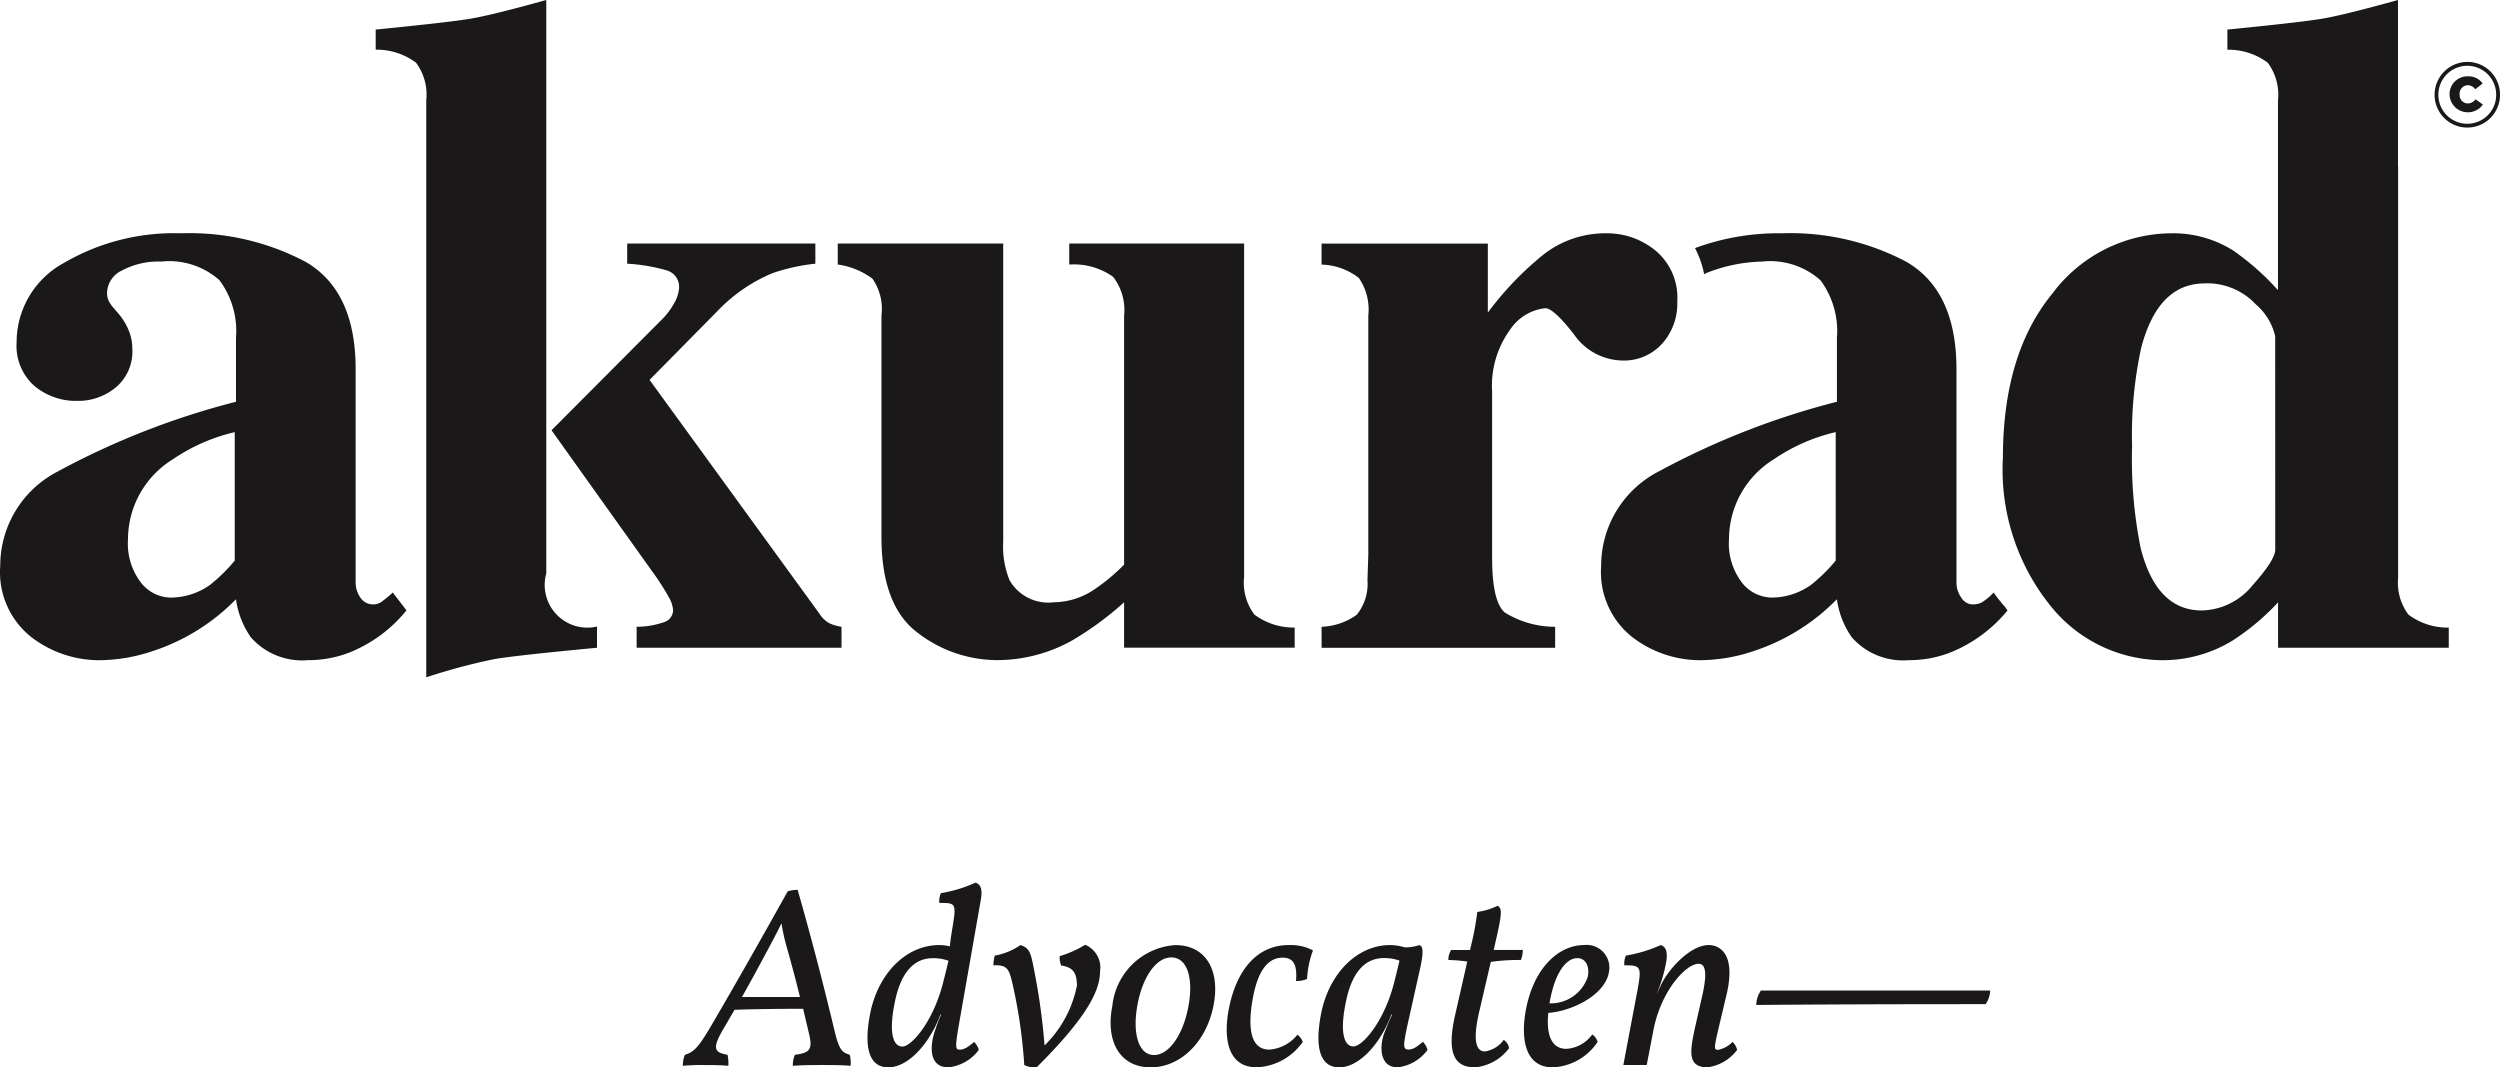 <?xml version="1.0" encoding="UTF-8"?>
<svg xmlns="http://www.w3.org/2000/svg" width="132.172" height="56.433" viewBox="0 0 132.172 56.433">
  <g transform="translate(-112.674 -175.951)">
    <path d="M132.912,252.953a.805.805,0,0,1-1.175-.163,1.391,1.391,0,0,1-.26-.85V240.7q0-4.125-2.629-5.666a13.111,13.111,0,0,0-6.594-1.518,11.535,11.535,0,0,0-6.187,1.559,4.771,4.771,0,0,0-2.515,4.227,2.815,2.815,0,0,0,.94,2.283,3.418,3.418,0,0,0,2.278.791,3.1,3.1,0,0,0,2.028-.714,2.47,2.47,0,0,0,.872-2.028,2.551,2.551,0,0,0-.192-.986,3.355,3.355,0,0,0-.51-.849l-.272-.317a1.836,1.836,0,0,1-.272-.385,1.012,1.012,0,0,1-.09-.453,1.35,1.35,0,0,1,.8-1.167,4.057,4.057,0,0,1,2.051-.465,3.994,3.994,0,0,1,3.093.986,4.5,4.5,0,0,1,.872,3.048v3.377a41.1,41.1,0,0,0-9.449,3.7,5.6,5.6,0,0,0-3.014,4.971,4.376,4.376,0,0,0,1.654,3.779,5.9,5.9,0,0,0,3.558,1.214,9,9,0,0,0,2.9-.5,10.886,10.886,0,0,0,4.351-2.724,4.586,4.586,0,0,0,.793,2.021,3.612,3.612,0,0,0,3.014,1.2,5.984,5.984,0,0,0,2.2-.408,7.433,7.433,0,0,0,3.008-2.225l-.726-.943a6.548,6.548,0,0,1-.529.443m-7.826-2.129a8.966,8.966,0,0,1-1.292,1.272,3.6,3.6,0,0,1-2.108.682,2.038,2.038,0,0,1-1.552-.784,3.391,3.391,0,0,1-.691-2.306,4.978,4.978,0,0,1,2.379-4.226,9.675,9.675,0,0,1,3.264-1.431Z" transform="translate(0 -45.231)" fill="#1a1818"></path>
    <path d="M718.007,196.226a.443.443,0,0,1-.429-.478v-.009a.446.446,0,0,1,.429-.478.5.5,0,0,1,.4.215l.387-.306a.892.892,0,0,0-.774-.377.941.941,0,0,0-.974.95v.01a.97.97,0,0,0,1.762.53l-.391-.277a.506.506,0,0,1-.411.22" transform="translate(-474.867 -14.805)" fill="#1a1818"></path>
    <path d="M715.08,191.227a1.74,1.74,0,0,0-1.733,1.738v.009a1.729,1.729,0,1,0,3.458-.009v-.01a1.724,1.724,0,0,0-1.725-1.728m1.523,1.738a1.528,1.528,0,1,1-3.056.009v-.009a1.528,1.528,0,0,1,3.056-.01Z" transform="translate(-471.959 -12.003)" fill="#1a1818"></path>
    <path d="M456.7,239.363a3.2,3.2,0,0,0,.807-2.244,3.234,3.234,0,0,0-1.147-2.685,4.019,4.019,0,0,0-2.578-.918,5.317,5.317,0,0,0-3.361,1.133,16.845,16.845,0,0,0-2.93,3.059V234.06H438.7v1.111a3.33,3.33,0,0,1,1.972.708,2.944,2.944,0,0,1,.5,1.988v12.622l-.045,1.359a2.59,2.59,0,0,1-.567,1.836,3.39,3.39,0,0,1-1.858.635v1.11H451.05v-1.11a5.035,5.035,0,0,1-2.663-.755q-.668-.574-.669-2.871V241.9a5.034,5.034,0,0,1,.943-3.279,2.559,2.559,0,0,1,1.873-1.144q.432,0,1.511,1.382a3.17,3.17,0,0,0,2.555,1.383,2.711,2.711,0,0,0,2.1-.884" transform="translate(-256.157 -45.231)" fill="#1a1818"></path>
    <path d="M528.989,253.209a8.659,8.659,0,0,1-.548-.7,2.977,2.977,0,0,1-.639.528,1.118,1.118,0,0,1-.488.1.728.728,0,0,1-.578-.351,1.391,1.391,0,0,1-.26-.85V240.7q0-4.124-2.629-5.666a13.11,13.11,0,0,0-6.594-1.518,12.721,12.721,0,0,0-4.6.783,5.05,5.05,0,0,1,.485,1.385,1.011,1.011,0,0,1,.091-.057,8.436,8.436,0,0,1,2.962-.616,4,4,0,0,1,3.093.986,4.508,4.508,0,0,1,.872,3.048v3.377a41.091,41.091,0,0,0-9.45,3.7,5.6,5.6,0,0,0-3.014,4.971,4.377,4.377,0,0,0,1.654,3.779,5.9,5.9,0,0,0,3.558,1.214,9,9,0,0,0,2.9-.5,10.887,10.887,0,0,0,4.351-2.724,4.578,4.578,0,0,0,.793,2.021,3.61,3.61,0,0,0,3.014,1.2,5.984,5.984,0,0,0,2.2-.408,7.551,7.551,0,0,0,3.014-2.22l-.168-.233-.016-.017m-8.9-2.384a8.951,8.951,0,0,1-1.291,1.272,3.605,3.605,0,0,1-2.108.682,2.038,2.038,0,0,1-1.552-.784,3.391,3.391,0,0,1-.691-2.307,4.977,4.977,0,0,1,2.379-4.226,9.674,9.674,0,0,1,3.263-1.431Z" transform="translate(-310.366 -45.231)" fill="#1a1818"></path>
    <path d="M214.331,206.241v-30.29q-2.855.793-3.988.985t-5.031.578v1.064a3.474,3.474,0,0,1,2.13.685,2.82,2.82,0,0,1,.544,1.989v3.383h0V211.76a32.011,32.011,0,0,1,3.6-.963q1.121-.193,5.427-.6v-1.121a2.257,2.257,0,0,1-2.674-2.836" transform="translate(-72.776)" fill="#1a1818"></path>
    <path d="M262.874,255.609l-8.974-12.35,3.6-3.649a8.617,8.617,0,0,1,2.9-1.994,10.237,10.237,0,0,1,2.266-.5v-1.065h-9.948v1.065a9.365,9.365,0,0,1,2.119.363.9.9,0,0,1,.623.929,1.829,1.829,0,0,1-.226.737,3.814,3.814,0,0,1-.748.986l-5.769,5.791,5.293,7.421a13.509,13.509,0,0,1,.941,1.461,1.57,1.57,0,0,1,.193.623.67.67,0,0,1-.465.635,4.372,4.372,0,0,1-1.462.249v1.11h10.832v-1.11a2.339,2.339,0,0,1-.657-.193,1.547,1.547,0,0,1-.521-.51" transform="translate(-106.885 -47.224)" fill="#1a1818"></path>
    <path d="M627.722,206.459V184.726h-.006v-8.775q-2.855.793-3.988.985t-5.031.578v1.065a3.471,3.471,0,0,1,2.13.685,2.819,2.819,0,0,1,.544,1.989v10.039a13.671,13.671,0,0,0-2.374-2.1,5.96,5.96,0,0,0-3.263-.907,7.9,7.9,0,0,0-6.289,3.184q-2.617,3.184-2.617,8.691a11.469,11.469,0,0,0,2.515,7.818,7.636,7.636,0,0,0,5.915,2.877,7.051,7.051,0,0,0,3.717-1.042,12.455,12.455,0,0,0,2.4-2.016v2.4H630.4v-1.065a3.472,3.472,0,0,1-2.13-.685,2.82,2.82,0,0,1-.544-1.989m-6.5-1.451q0,.544-1.193,1.881a3.547,3.547,0,0,1-2.693,1.337q-2.387,0-3.227-3.287a23.8,23.8,0,0,1-.455-5.393,21.731,21.731,0,0,1,.478-5.189q.886-3.421,3.364-3.422a3.5,3.5,0,0,1,2.7,1.11,3.146,3.146,0,0,1,1.023,1.678Z" transform="translate(-388.263)" fill="#1a1818"></path>
    <path d="M340.815,253.683V236.052H331.57v1.111a3.549,3.549,0,0,1,2.322.651,2.869,2.869,0,0,1,.578,2.045v13.166a10.173,10.173,0,0,1-1.541,1.292,3.914,3.914,0,0,1-2.176.7,2.364,2.364,0,0,1-2.334-1.156,4.707,4.707,0,0,1-.34-2.062v-15.75h-8.748v1.111a3.969,3.969,0,0,1,1.836.751,2.8,2.8,0,0,1,.475,1.945v11.715q0,3.648,1.938,5.076a6.909,6.909,0,0,0,4.181,1.428,8.147,8.147,0,0,0,3.966-1.042,16.751,16.751,0,0,0,2.742-2.016v2.4h9.019v-1.064a3.475,3.475,0,0,1-2.13-.685,2.818,2.818,0,0,1-.544-1.989" transform="translate(-162.366 -47.224)" fill="#1a1818"></path>
    <path d="M289.988,404.823c-.448-.041-1.1-.041-1.507-.041-.462,0-1.005,0-1.548.041a1.4,1.4,0,0,1,.108-.584c.788-.095.951-.285.747-1.114l-.312-1.317c-1.141,0-2.539.014-3.626.054l-.57.978c-.625,1.059-.516,1.276.2,1.4a2.079,2.079,0,0,1,.041.584c-.435-.041-.829-.041-1.249-.041a10.137,10.137,0,0,0-1.154.041,1.4,1.4,0,0,1,.109-.584c.5-.149.747-.448,1.371-1.507,1.385-2.363,2.729-4.739,4.06-7.129a1.483,1.483,0,0,1,.53-.081c.706,2.472,1.358,4.97,1.955,7.469.244,1.019.408,1.127.8,1.249a1.7,1.7,0,0,1,.041.584m-2.675-3.639c-.2-.828-.421-1.657-.652-2.472a11.6,11.6,0,0,1-.326-1.426c-.271.557-.475.937-.788,1.521-.421.787-.855,1.589-1.3,2.376Z" transform="translate(-132.342 -172.524)" fill="#1a1818"></path>
    <path d="M331.527,400.985c-.258,1.453-.244,1.589-.013,1.589s.421-.109.774-.408a1.013,1.013,0,0,1,.245.421,2.3,2.3,0,0,1-1.616.923c-.964,0-.978-.991-.76-1.752a8.506,8.506,0,0,1,.38-1.032H330.5c-.5,1.372-1.616,2.784-2.757,2.784-.91,0-1.344-.856-.951-2.865.421-2.091,1.888-3.6,3.653-3.6a2.6,2.6,0,0,1,.557.068c.027-.271.068-.584.136-.978.217-1.317.177-1.317-.693-1.317a1.064,1.064,0,0,1,.082-.516,7.323,7.323,0,0,0,1.833-.557c.285.1.367.367.285.869Zm-.829-2.159.231-.95a2.309,2.309,0,0,0-.828-.136c-1.114,0-1.725.937-2,2.281-.326,1.534-.15,2.39.394,2.39.475,0,1.684-1.344,2.2-3.585" transform="translate(-168.11 -171.13)" fill="#1a1818"></path>
    <path d="M363.378,410.482c0,1.059-.747,2.485-3.354,5.079a1.272,1.272,0,0,1-.652-.122,27.178,27.178,0,0,0-.652-4.427c-.163-.652-.271-.883-.978-.842a2.055,2.055,0,0,1,.068-.516,3.412,3.412,0,0,0,1.358-.557c.516.163.557.435.76,1.507a33.439,33.439,0,0,1,.516,3.8,6.066,6.066,0,0,0,1.711-3.164c0-.706-.231-.977-.828-1.059a1.031,1.031,0,0,1-.081-.5,5.524,5.524,0,0,0,1.344-.6,1.3,1.3,0,0,1,.788,1.4" transform="translate(-192.546 -183.181)" fill="#1a1818"></path>
    <path d="M392.117,412.258c-.339,1.928-1.7,3.354-3.341,3.354s-2.39-1.4-2.023-3.245a3.59,3.59,0,0,1,3.327-3.218c1.6,0,2.363,1.3,2.037,3.11m-4.02-.027c-.312,1.575.041,2.729.856,2.729s1.548-1.1,1.82-2.566c.285-1.507-.068-2.594-.9-2.594-.788,0-1.494.991-1.779,2.431" transform="translate(-215.271 -183.232)" fill="#1a1818"></path>
    <path d="M419.841,409.433a5.137,5.137,0,0,0-.312,1.508,1.443,1.443,0,0,1-.584.108c.081-.923-.177-1.235-.706-1.235-.978,0-1.4,1.086-1.6,2.281-.19,1.127-.231,2.58.9,2.58a2.1,2.1,0,0,0,1.48-.788.814.814,0,0,1,.285.38,3.145,3.145,0,0,1-2.431,1.344c-1.643,0-1.792-1.738-1.426-3.341.408-1.779,1.412-3.123,3.124-3.123a2.535,2.535,0,0,1,1.276.285" transform="translate(-237.753 -183.232)" fill="#1a1818"></path>
    <path d="M443.7,414.688a2.273,2.273,0,0,1-1.575.923c-1.005,0-.951-1.168-.72-1.792.081-.217.285-.706.421-.991h-.041c-.5,1.371-1.616,2.784-2.757,2.784-.91,0-1.345-.856-.951-2.865.421-2.091,1.888-3.6,3.653-3.6a2.7,2.7,0,0,1,.761.122,2.211,2.211,0,0,0,.774-.122c.163.068.271.217.027,1.3l-.679,3.042c-.2.991-.217,1.181.081,1.181.217,0,.407-.109.76-.408a1.011,1.011,0,0,1,.244.421m-1.711-3.762.231-.95a2.308,2.308,0,0,0-.828-.136c-1.114,0-1.725.937-2,2.281-.326,1.534-.15,2.39.394,2.39.475,0,1.684-1.344,2.2-3.585" transform="translate(-255.553 -183.232)" fill="#1a1818"></path>
    <path d="M471.6,405.113c-.34,1.494-.136,2.037.312,2.037a1.506,1.506,0,0,0,1-.611.688.688,0,0,1,.285.435,2.548,2.548,0,0,1-1.806,1.018c-1.141,0-1.494-.828-1.046-2.784l.638-2.811a8.137,8.137,0,0,0-1-.081.967.967,0,0,1,.149-.53h1l.027-.136a15.162,15.162,0,0,0,.353-1.874,3.435,3.435,0,0,0,1.073-.326c.217.122.258.312-.054,1.67l-.15.665h1.535a1.319,1.319,0,0,1-.1.53,10.674,10.674,0,0,0-1.589.1Z" transform="translate(-280.736 -175.611)" fill="#1a1818"></path>
    <path d="M493.1,410.654c-.272,1.2-2.023,2-3.191,2.078-.1.964.068,1.9.95,1.9a1.811,1.811,0,0,0,1.372-.76.712.712,0,0,1,.285.394,3,3,0,0,1-2.376,1.344c-1.562,0-1.684-1.711-1.4-3.123.462-2.281,1.82-3.341,3.056-3.341a1.2,1.2,0,0,1,1.3,1.507m-1.657-.815c-.584,0-1.2.774-1.467,2.39a2.065,2.065,0,0,0,2.023-1.4c.109-.557-.109-.991-.557-.991" transform="translate(-295.378 -183.231)" fill="#1a1818"></path>
    <path d="M519.153,414.7a2.33,2.33,0,0,1-1.562.91c-1.073,0-.937-.842-.638-2.186l.367-1.616c.312-1.385.095-1.67-.2-1.67-.665,0-2.01,1.439-2.4,3.585l-.34,1.765h-1.236l.747-3.952c.231-1.263.177-1.317-.693-1.317a1.039,1.039,0,0,1,.081-.516,7.44,7.44,0,0,0,1.847-.557c.285.1.367.38.285.883a7.692,7.692,0,0,1-.5,1.684v.014l.217-.462c.421-.883,1.575-2.118,2.526-2.118.584,0,1.453.462.95,2.607l-.394,1.657c-.285,1.222-.285,1.276-.054,1.276a1.437,1.437,0,0,0,.76-.421.825.825,0,0,1,.245.435" transform="translate(-314.646 -183.232)" fill="#1a1818"></path>
    <path d="M558.337,420.366a1.418,1.418,0,0,1-.244.72c-2.675,0-6.6,0-12.127.041a1.4,1.4,0,0,1,.245-.76Z" transform="translate(-340.441 -192.046)" fill="#1a1818"></path>
  </g>
</svg>
